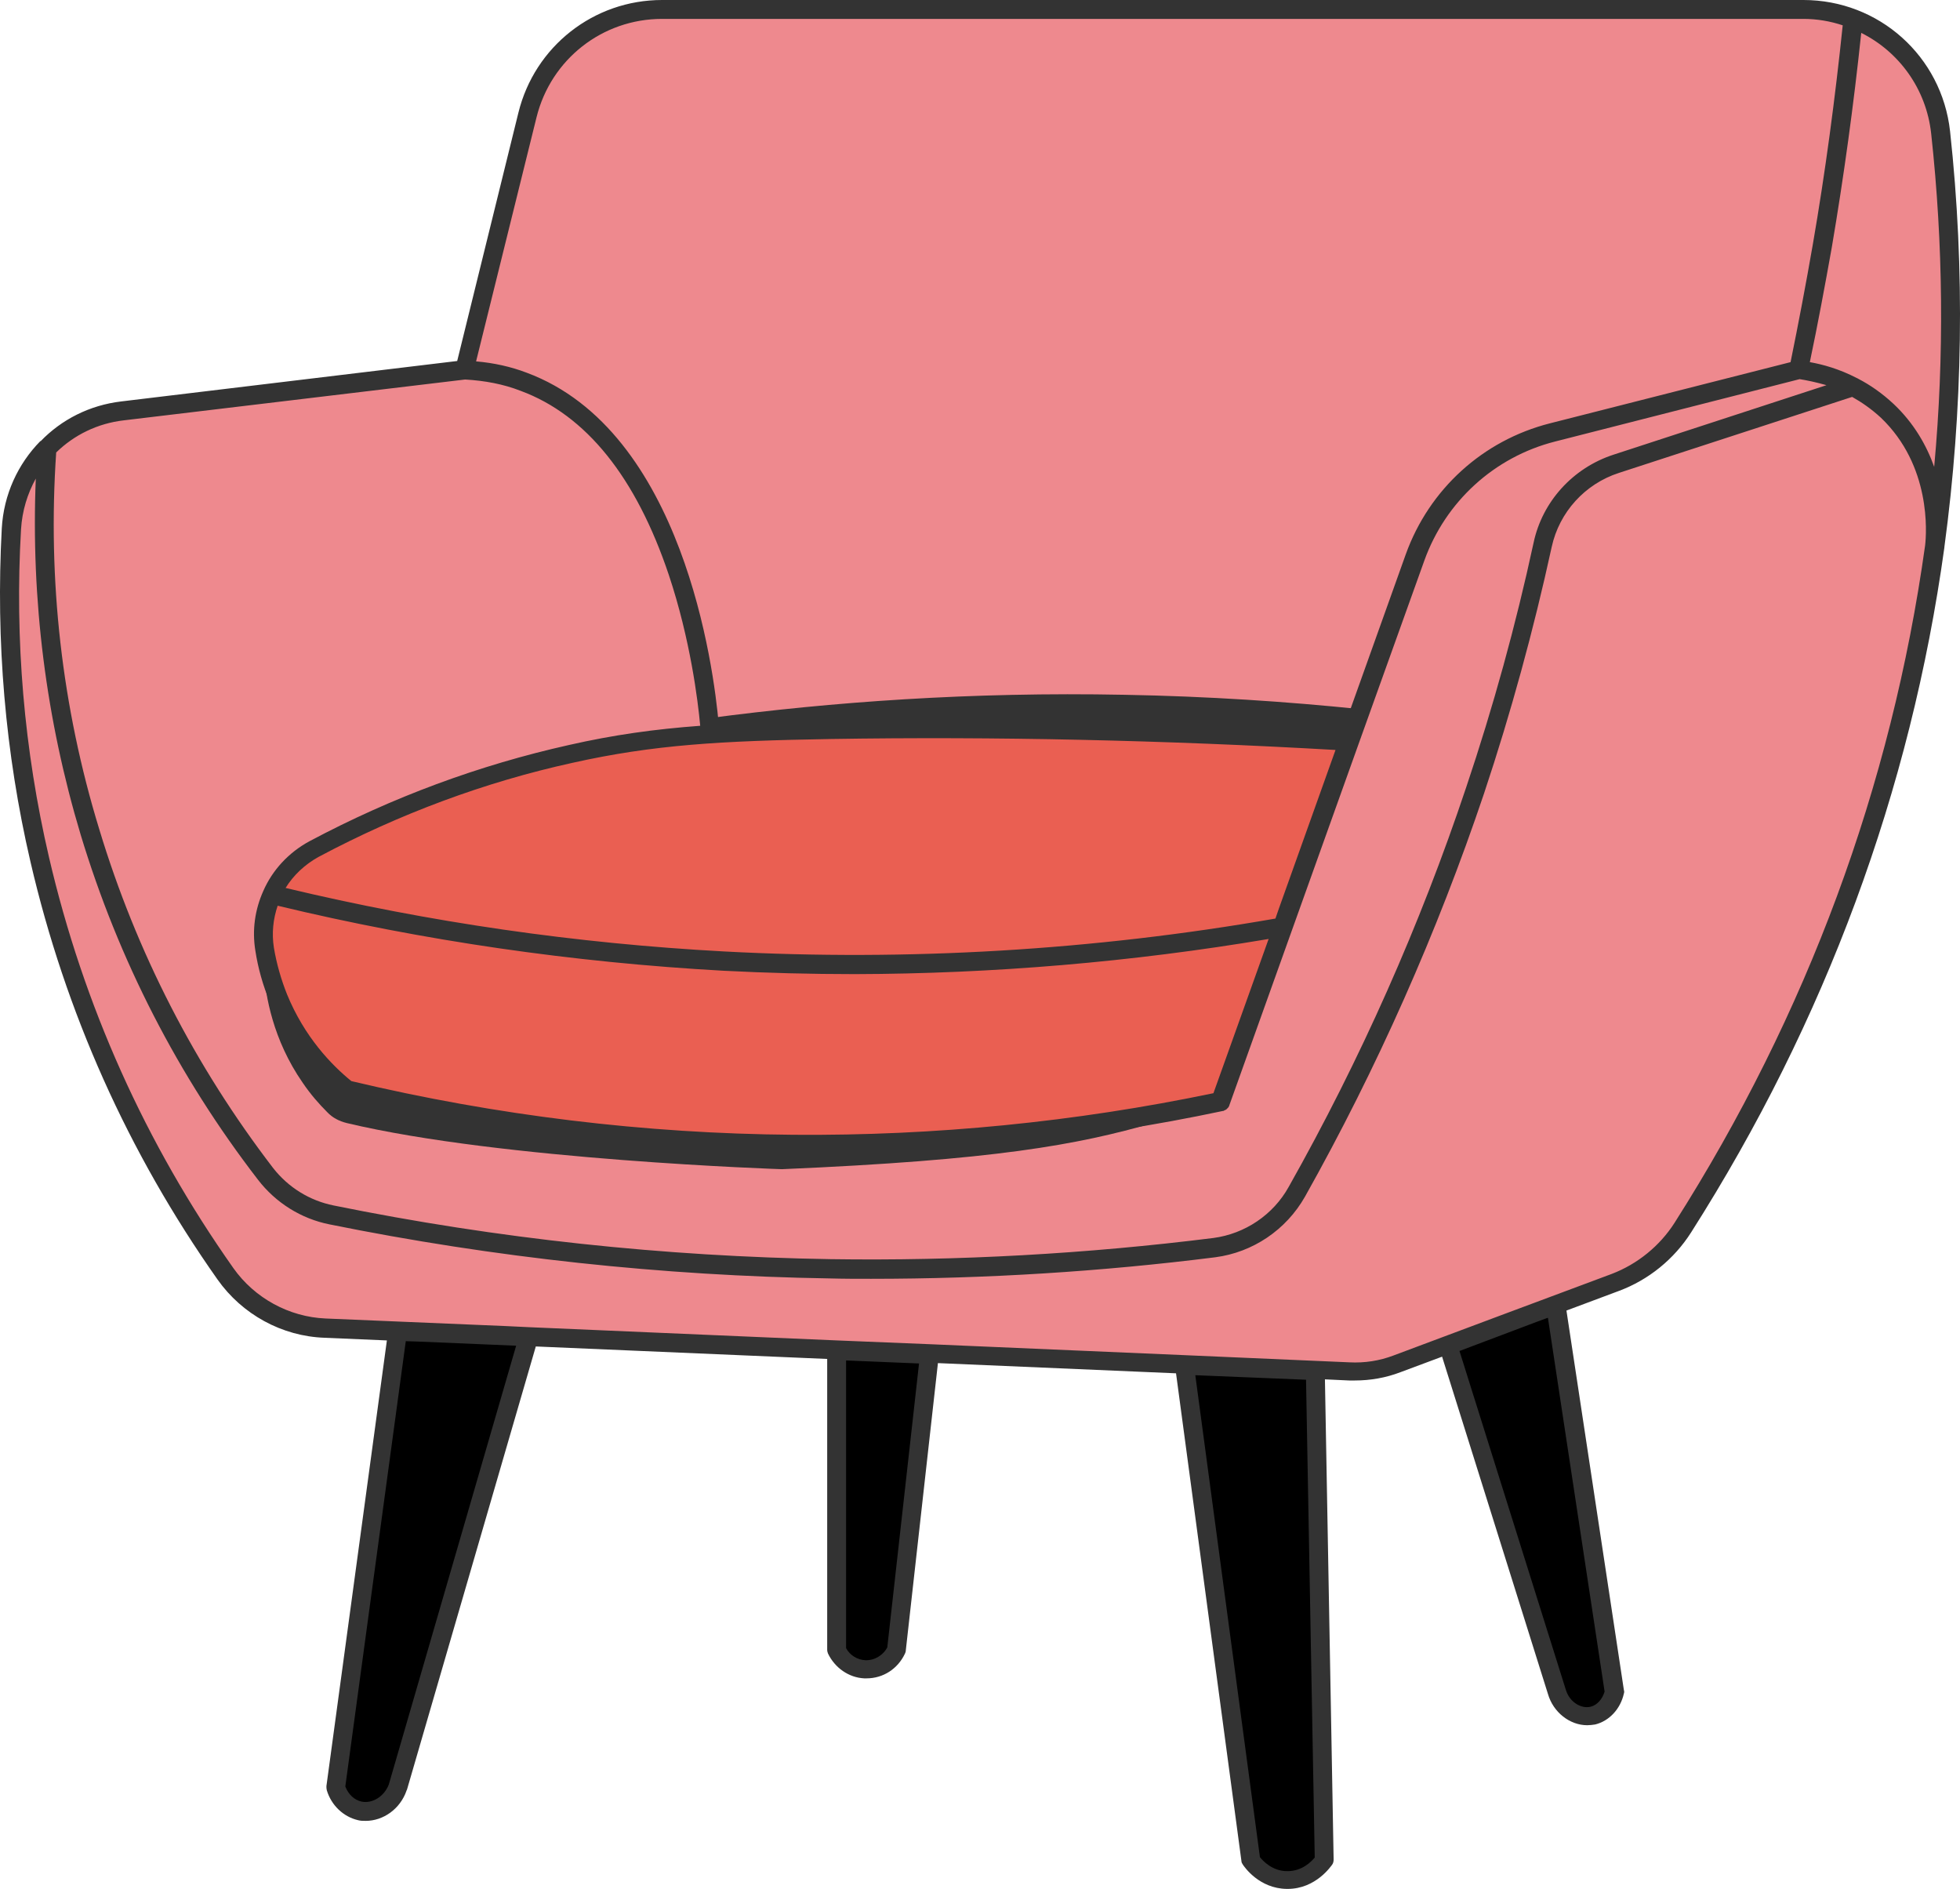 <?xml version="1.0" encoding="UTF-8" standalone="no"?><svg xmlns="http://www.w3.org/2000/svg" xmlns:xlink="http://www.w3.org/1999/xlink" fill="#000000" height="499.7" preserveAspectRatio="xMidYMid meet" version="1" viewBox="0.0 0.0 518.6 499.7" width="518.6" zoomAndPan="magnify"><defs><clipPath id="a"><path d="M 0 0 L 518.602 0 L 518.602 499.699 L 0 499.699 Z M 0 0"/></clipPath></defs><g><g id="change1_1"><path d="M 245.969 358.199 L 221.367 357.199 C 221.367 383.602 221.367 410.102 221.367 436.5 C 222.77 439.5 225.668 441.5 228.867 441.602 C 232.367 441.801 235.668 439.699 237.27 436.5 Z M 411.566 345.199 L 383.066 355.898 C 392.668 386.5 402.27 417.102 411.867 447.602 C 413.168 452.199 417.566 454.801 421.367 453.898 C 424.168 453.199 426.367 450.699 427.066 447.602 Z M 313.367 361.102 L 330.969 492.199 C 331.168 492.602 334.469 497.398 340.469 497.5 C 346.668 497.602 350.066 492.5 350.27 492.199 C 349.469 449 348.668 405.801 347.867 362.602 M 139.867 353.699 C 128.27 393.398 116.77 433.102 105.168 472.801 C 103.566 477.301 99.066 479.801 95.066 479 C 92.168 478.398 89.77 476 88.77 472.801 L 105.168 352.199 L 139.867 353.699" fill="#000000"/></g><g id="change2_1"><path d="M 399.066 349.898 L 369.566 361 C 365.566 362.5 361.27 363.199 356.969 363 L 86.066 351.398 C 75.566 351 65.77 345.602 59.77 337 C 42.969 313.102 21.969 276.199 10.668 227.301 C 2.969 193.801 1.867 163.699 3.168 139.801 C 4.066 123.602 16.469 110.5 32.566 108.5 L 123.168 97.602 L 139.77 30.199 C 143.77 13.801 158.469 2.301 175.367 2.301 C 242.27 2.301 407.867 2.301 477.367 2.301 C 495.77 2.5 511.469 16.5 513.469 34.898 C 516.77 65.5 517.668 102.801 511.867 144.602 C 500.566 226.301 468.77 287.801 445.168 324.801 C 440.969 331.398 434.668 336.5 427.27 339.301 L 417.668 342.898 M 417.668 342.898 L 399.168 349.898" fill="#ee898e"/></g><g id="change3_2"><path d="M 356.969 196.102 C 357.969 193.301 358.969 190.398 359.969 187.602 C 340.469 185.602 319.668 184.199 297.469 183.801 C 256.867 183 219.969 185.699 187.469 190 C 187.566 191.398 187.668 192.699 187.867 194.102 C 217.566 193 248.77 192.602 281.367 193.102 C 307.566 193.602 332.77 194.602 356.969 196.102 Z M 322.867 291.398 C 318.668 292.898 312.668 294.898 305.469 297 C 284.969 302.898 263.168 306.898 206.867 309.301 C 206.867 309.301 132.867 306.898 91.77 297.102 C 89.77 296.602 87.969 295.699 86.566 294.199 C 84.367 292 82.168 289.5 80.066 286.398 C 72.168 275 70.27 263.398 69.77 256.801 C 154.168 268.398 238.566 279.898 322.867 291.398" fill="#333333"/></g><g id="change4_1"><path d="M 356.867 196 C 354.367 203.102 351.867 210.199 349.367 217.301 M 349.367 217.301 C 340.566 242.102 331.77 266.801 322.867 291.398 C 292.867 297.699 254.469 303.102 209.867 302.699 C 162.77 302.301 122.668 295.699 91.668 288.301 C 87.469 284.898 78.867 277.102 73.469 264 C 71.566 259.398 70.469 255 69.867 251 C 68.168 240.301 73.469 229.602 83.066 224.5 C 100.168 215.398 122.969 205.5 150.867 199.301 C 172.969 194.398 190.867 193.398 219.668 192.898 C 253.566 192.398 300.066 192.699 356.867 196" fill="#ea5f52"/></g><g clip-path="url(#a)" id="change3_1"><path d="M 511.77 123.5 C 509.77 117.898 506.469 112 501.066 106.898 C 497.969 104 494.77 101.801 491.668 100.199 C 491.566 100.102 491.469 100.102 491.27 100 C 486.668 97.602 482.27 96.398 478.867 95.801 C 480.969 85.801 482.867 75.602 484.668 65.5 C 487.867 46.699 490.469 27.699 492.469 8.699 C 502.469 13.699 509.668 23.5 510.969 35.301 C 514.168 64.602 514.469 94.199 511.77 123.5 Z M 509.367 144.301 C 500.469 208 478.168 268.301 443.066 323.5 C 439.168 329.602 433.27 334.398 426.469 337 L 410.668 342.898 L 397.27 347.898 L 368.668 358.602 C 364.969 360 361.066 360.602 357.066 360.398 L 313.469 358.5 L 246.066 355.602 L 221.469 354.602 L 140.066 351.102 L 133.77 350.801 L 86.168 348.801 C 76.469 348.398 67.367 343.398 61.77 335.5 C 38.469 302.5 22.066 265.898 12.969 226.801 C 6.367 198.398 3.867 169.199 5.566 140 C 5.867 135.102 7.27 130.602 9.469 126.602 C 8.168 158.602 12.168 190.301 21.367 220.898 C 31.367 253.898 47.066 284.602 68.27 312.102 C 72.969 318.199 79.668 322.398 87.168 323.898 C 130.668 332.699 175.27 337.5 219.566 338.199 C 223.168 338.301 226.77 338.301 230.469 338.301 C 260.867 338.301 291.469 336.398 321.566 332.602 C 331.469 331.301 340.27 325.398 345.27 316.602 C 364.367 282.602 380.27 246.699 392.668 209.898 C 399.77 188.602 405.77 166.699 410.566 144.699 C 412.566 135.5 419.367 128 428.367 125.102 L 490.066 105 C 492.566 106.398 495.168 108.199 497.668 110.5 C 510.969 123.199 509.77 140.898 509.367 144.301 Z M 424.566 447.5 C 423.969 449.5 422.566 451.102 420.867 451.5 C 418.469 452.102 415.27 450.398 414.27 446.898 L 386.168 357.398 L 406.566 349.699 L 409.566 348.602 Z M 340.668 495 L 340.566 495 C 336.668 495 334.168 492.301 333.367 491.301 L 316.27 363.801 L 345.566 365 L 347.867 491.398 C 346.867 492.602 344.469 495 340.668 495 Z M 234.77 435.801 C 233.668 437.898 231.367 439.301 228.969 439.199 C 226.867 439.102 224.867 437.898 223.867 436 L 223.867 359.898 L 243.168 360.699 Z M 102.867 472.102 C 101.668 475.199 98.566 477.199 95.668 476.602 C 93.77 476.199 92.168 474.699 91.367 472.602 L 107.367 354.801 L 110.566 354.898 L 136.566 356 Z M 14.867 119.699 C 19.566 115.102 25.77 112 32.77 111.199 L 123.066 100.398 C 128.27 100.699 133.168 101.602 137.77 103.398 C 155.066 109.801 168.27 126.199 176.969 152.102 C 182.668 169.199 184.668 185.398 185.27 192 C 173.168 192.898 162.367 194.398 150.469 197.102 C 126.77 202.398 103.77 210.898 81.969 222.5 C 76.367 225.5 72.066 230.199 69.668 235.699 C 67.469 240.602 66.668 246 67.566 251.5 C 68.27 256.102 69.566 260.699 71.367 265 C 76.469 277.5 84.469 285.602 90.27 290.301 C 90.566 290.5 90.867 290.699 91.27 290.801 C 130.066 300.102 170.066 305 209.969 305.301 C 211.469 305.301 212.867 305.301 214.367 305.301 C 250.969 305.301 287.668 301.5 323.566 293.898 L 323.668 293.898 C 323.77 293.898 323.867 293.801 323.867 293.801 C 323.969 293.699 324.168 293.699 324.27 293.602 C 324.367 293.602 324.367 293.5 324.469 293.5 C 324.566 293.398 324.668 293.301 324.77 293.199 C 324.867 293.102 324.867 293.102 324.969 293 C 325.066 292.801 325.27 292.602 325.27 292.398 L 359.367 197.102 L 376.867 148.301 C 382.469 132.699 395.367 120.898 411.469 116.801 L 476.168 100.301 C 478.066 100.602 480.469 101.102 483.27 101.898 L 426.867 120.301 C 416.168 123.801 408.066 132.699 405.77 143.602 C 401.066 165.398 395.066 187.102 387.969 208.199 C 375.77 244.699 359.969 280.301 340.969 314 C 336.867 321.398 329.367 326.398 321.066 327.5 C 287.566 331.699 253.469 333.602 219.77 333.102 C 175.77 332.398 131.566 327.699 88.27 318.898 C 81.867 317.602 76.27 314.102 72.27 309 C 51.566 282 36.066 251.801 26.27 219.398 C 16.367 187.102 12.566 153.5 14.867 119.699 Z M 335.668 248.398 L 321.066 289.199 C 284.566 296.801 247.27 300.5 209.969 300.199 C 170.566 299.898 131.27 295.102 92.969 286 C 87.668 281.699 80.566 274.301 75.969 263.102 C 74.367 259.102 73.168 254.898 72.469 250.699 C 71.867 246.898 72.27 243.102 73.469 239.602 C 112.066 248.898 151.77 254.602 191.367 256.801 C 202.969 257.398 214.566 257.699 226.168 257.699 C 262.77 257.602 299.469 254.5 335.668 248.398 Z M 191.566 251.699 C 152.566 249.602 113.566 244 75.566 234.898 C 77.668 231.5 80.668 228.699 84.27 226.699 C 105.668 215.301 128.27 206.898 151.469 201.801 C 172.969 197 190.668 196 219.77 195.5 C 263.168 194.801 308.168 195.801 353.367 198.398 L 338.367 240.398 L 337.469 243 C 289.367 251.398 240.27 254.301 191.566 251.699 Z M 141.969 31 C 145.77 15.699 159.367 5 175.168 5 L 477.168 5 C 480.77 5 484.27 5.602 487.566 6.699 C 485.566 26 482.969 45.5 479.668 64.602 C 477.867 75 475.867 85.5 473.77 95.801 L 410.066 112 C 392.367 116.5 378.168 129.398 371.969 146.602 L 355.168 193.602 C 309.27 190.898 263.668 189.898 219.668 190.602 C 208.469 190.801 198.867 191 190.168 191.602 C 188.867 176.699 180.77 114 139.367 98.602 C 135.168 97 130.668 96 125.969 95.602 Z M 515.969 34.699 C 513.77 14.898 497.168 0 477.168 0 L 175.168 0 C 157.066 0 141.469 12.301 137.168 29.801 L 120.969 95.5 L 32.066 106.199 C 23.668 107.199 16.27 111 10.77 116.699 C 10.77 116.699 10.77 116.699 10.668 116.699 C 4.77 122.699 0.969 130.801 0.469 139.801 C -1.133 169.5 1.367 199.199 8.066 228 C 17.27 267.699 33.867 304.898 57.566 338.5 C 64.066 347.699 74.566 353.5 85.867 353.898 L 102.367 354.602 L 86.367 472.5 C 86.367 472.898 86.367 473.199 86.469 473.602 C 87.668 477.602 90.867 480.602 94.668 481.5 C 95.367 481.699 96.066 481.699 96.77 481.699 C 101.367 481.699 105.867 478.602 107.566 473.699 C 107.566 473.602 107.566 473.602 107.668 473.5 L 141.77 356.199 L 218.867 359.5 L 218.867 436.398 C 218.867 436.801 218.969 437.102 219.066 437.398 C 220.867 441.199 224.566 443.801 228.668 444 C 228.867 444 229.066 444 229.27 444 C 233.668 444 237.566 441.5 239.469 437.398 C 239.566 437.199 239.668 436.898 239.668 436.602 L 248.168 360.602 L 311.168 363.301 L 328.469 492.301 C 328.469 492.699 328.668 493 328.867 493.301 C 329.27 493.898 333.168 499.602 340.469 499.699 C 340.566 499.699 340.566 499.699 340.668 499.699 C 348.27 499.699 352.27 493.5 352.469 493.301 C 352.77 492.898 352.867 492.398 352.867 491.898 L 350.566 364.898 L 356.969 365.199 C 357.469 365.199 357.969 365.199 358.469 365.199 C 362.566 365.199 366.668 364.5 370.566 363 L 381.566 358.898 L 409.566 448.102 C 410.969 453 415.367 456.398 419.969 456.398 C 420.668 456.398 421.367 456.301 422.066 456.199 C 425.77 455.301 428.77 452.102 429.668 448 C 429.77 447.699 429.77 447.398 429.668 447.102 L 414.469 346.699 L 428.367 341.5 C 436.168 338.602 442.969 333.102 447.469 326 C 482.969 270.199 505.566 209.199 514.469 144.801 C 514.469 144.801 514.469 144.801 514.469 144.699 C 519.367 108.5 519.969 71.398 515.969 34.699" fill="#333333"/></g></g></svg>